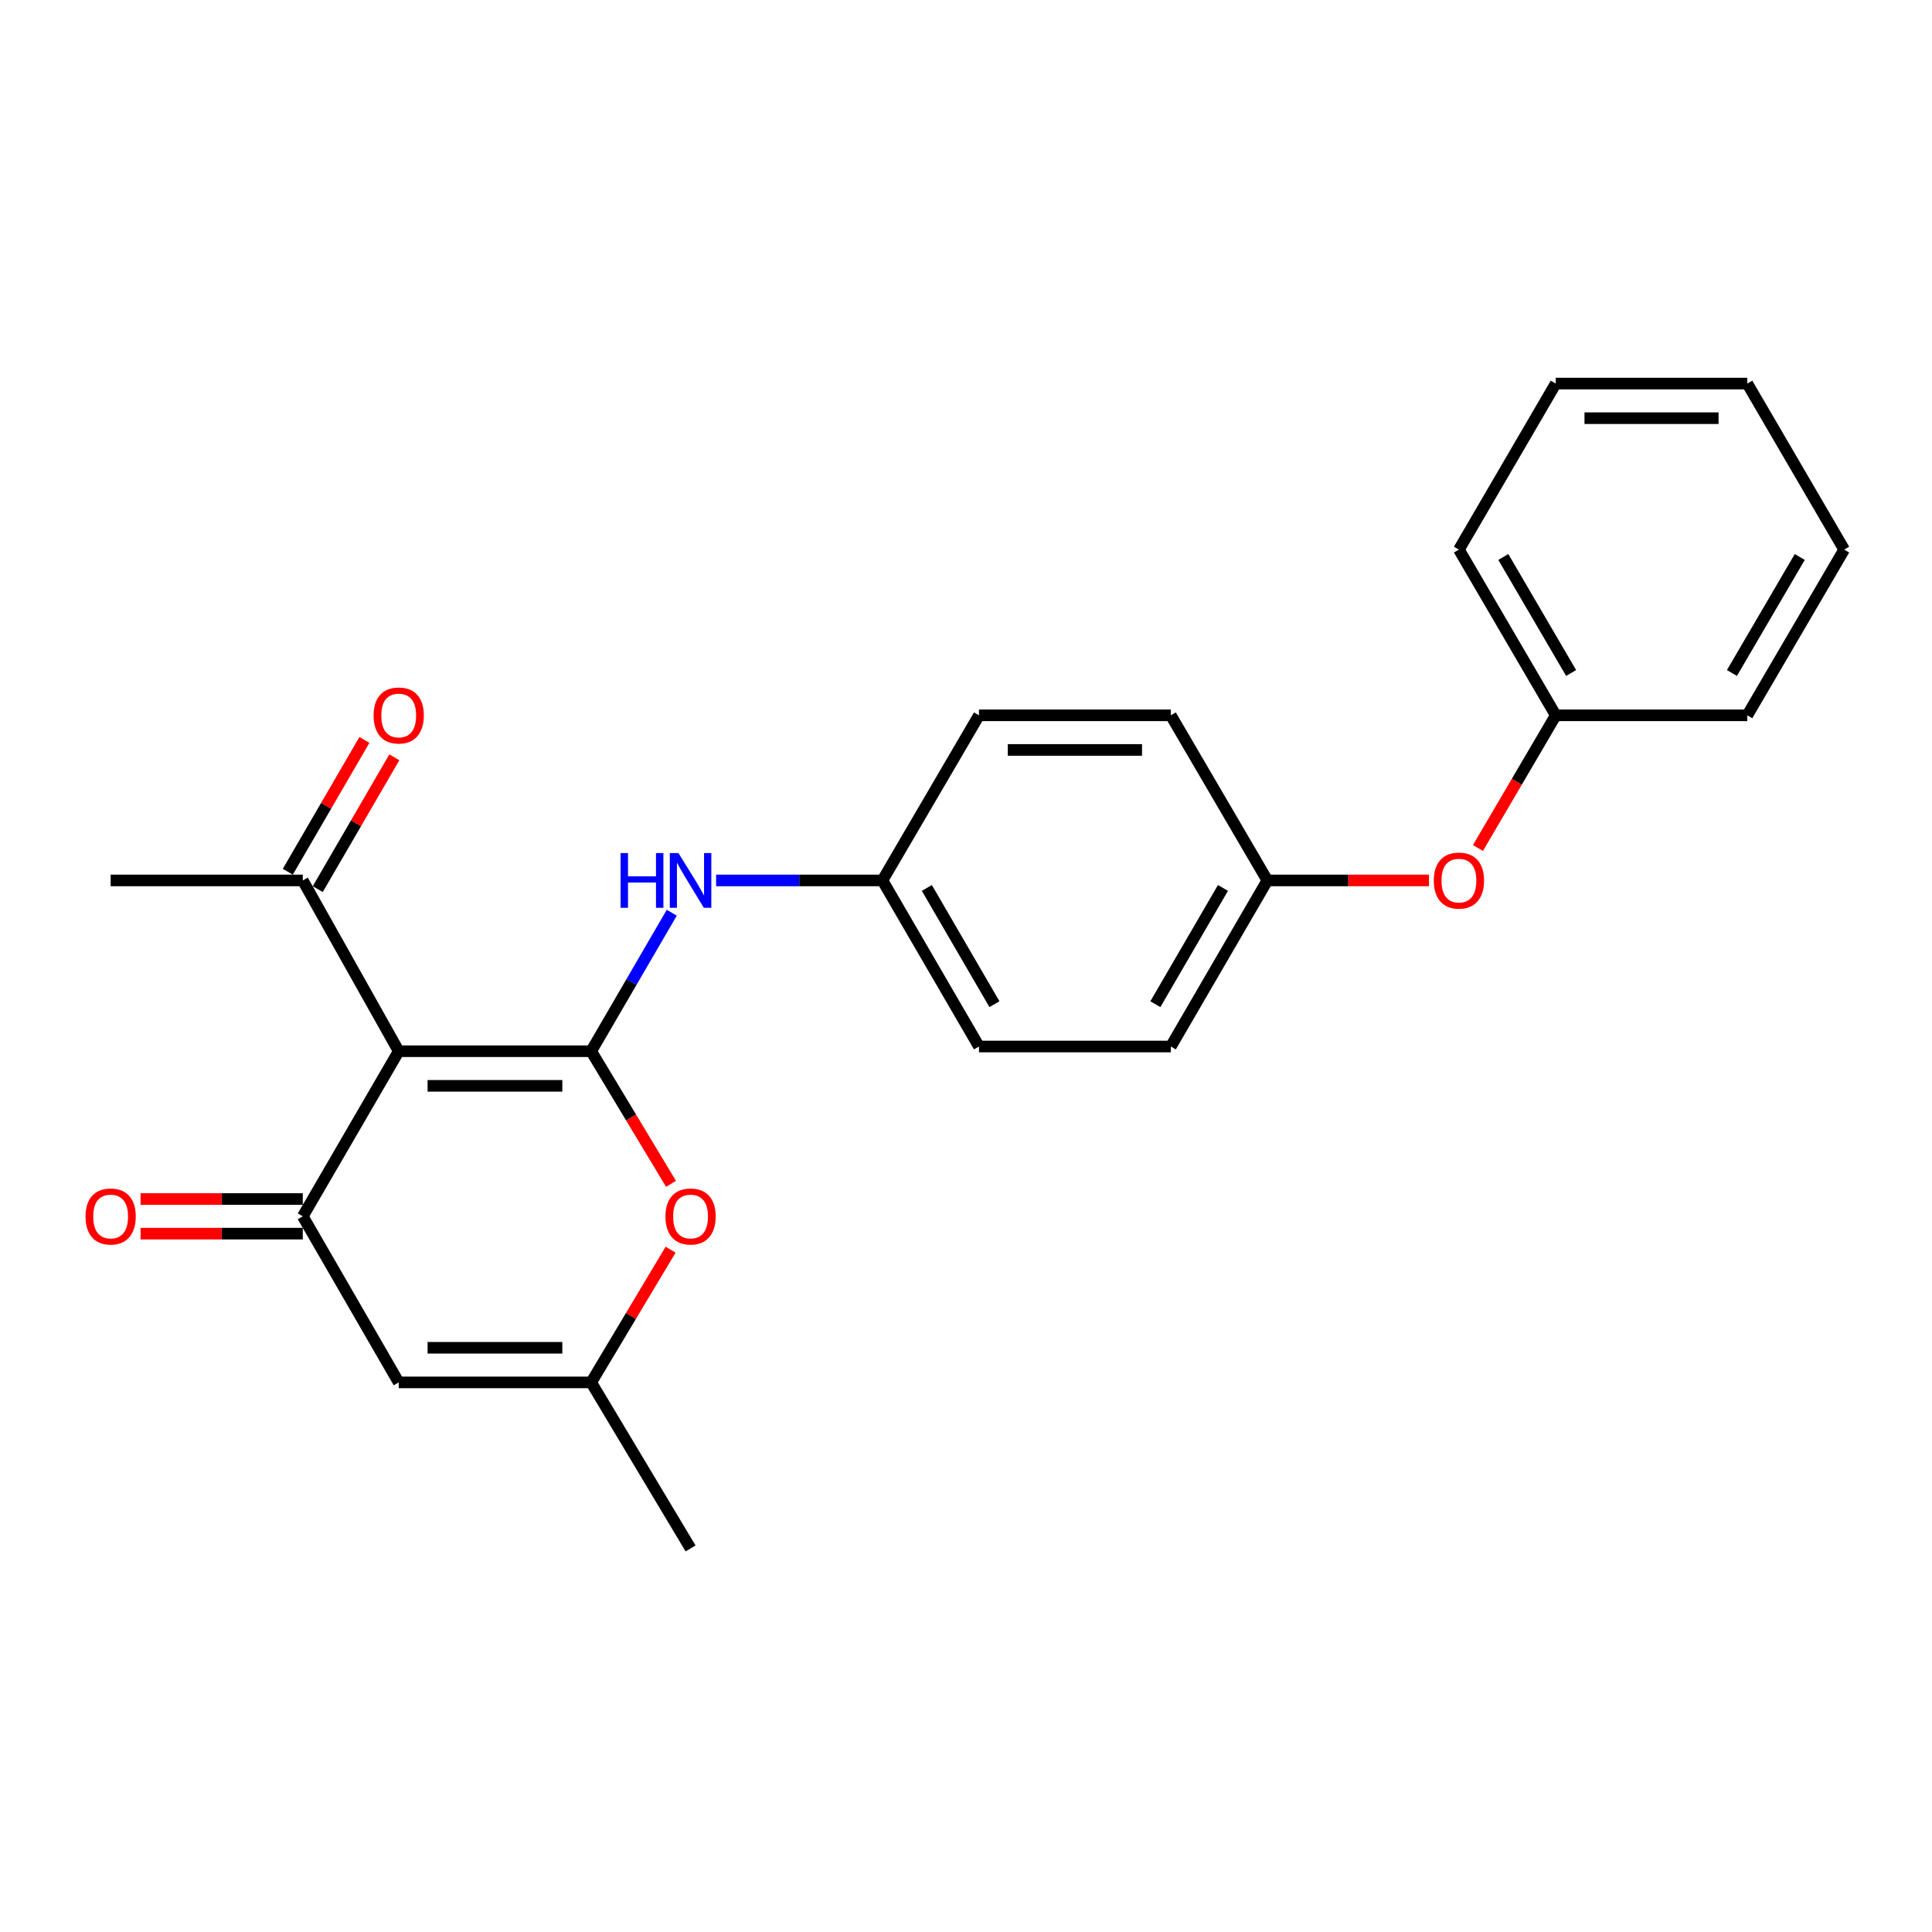 <?xml version='1.0' encoding='iso-8859-1'?>
<svg version='1.1' baseProfile='full'
              xmlns='http://www.w3.org/2000/svg'
                      xmlns:rdkit='http://www.rdkit.org/xml'
                      xmlns:xlink='http://www.w3.org/1999/xlink'
                  xml:space='preserve'
width='1000px' height='1000px' viewBox='0 0 1000 1000'>
<!-- END OF HEADER -->
<rect style='opacity:1.0;fill:#FFFFFF;stroke:none' width='1000' height='1000' x='0' y='0'> </rect>
<path class='bond-0' d='M 305.998,544.109 L 206.372,544.109' style='fill:none;fill-rule:evenodd;stroke:#000000;stroke-width:6px;stroke-linecap:butt;stroke-linejoin:miter;stroke-opacity:1' />
<path class='bond-0' d='M 291.054,562.028 L 221.316,562.028' style='fill:none;fill-rule:evenodd;stroke:#000000;stroke-width:6px;stroke-linecap:butt;stroke-linejoin:miter;stroke-opacity:1' />
<path class='bond-2' d='M 305.998,544.109 L 326.656,578.433' style='fill:none;fill-rule:evenodd;stroke:#000000;stroke-width:6px;stroke-linecap:butt;stroke-linejoin:miter;stroke-opacity:1' />
<path class='bond-2' d='M 326.656,578.433 L 347.315,612.756' style='fill:none;fill-rule:evenodd;stroke:#FF0000;stroke-width:6px;stroke-linecap:butt;stroke-linejoin:miter;stroke-opacity:1' />
<path class='bond-5' d='M 305.998,544.109 L 326.853,508.269' style='fill:none;fill-rule:evenodd;stroke:#000000;stroke-width:6px;stroke-linecap:butt;stroke-linejoin:miter;stroke-opacity:1' />
<path class='bond-5' d='M 326.853,508.269 L 347.707,472.428' style='fill:none;fill-rule:evenodd;stroke:#0000FF;stroke-width:6px;stroke-linecap:butt;stroke-linejoin:miter;stroke-opacity:1' />
<path class='bond-1' d='M 206.372,544.109 L 156.718,629.57' style='fill:none;fill-rule:evenodd;stroke:#000000;stroke-width:6px;stroke-linecap:butt;stroke-linejoin:miter;stroke-opacity:1' />
<path class='bond-6' d='M 206.372,544.109 L 156.718,455.712' style='fill:none;fill-rule:evenodd;stroke:#000000;stroke-width:6px;stroke-linecap:butt;stroke-linejoin:miter;stroke-opacity:1' />
<path class='bond-7' d='M 156.718,620.611 L 114.737,620.611' style='fill:none;fill-rule:evenodd;stroke:#000000;stroke-width:6px;stroke-linecap:butt;stroke-linejoin:miter;stroke-opacity:1' />
<path class='bond-7' d='M 114.737,620.611 L 72.757,620.611' style='fill:none;fill-rule:evenodd;stroke:#FF0000;stroke-width:6px;stroke-linecap:butt;stroke-linejoin:miter;stroke-opacity:1' />
<path class='bond-7' d='M 156.718,638.529 L 114.737,638.529' style='fill:none;fill-rule:evenodd;stroke:#000000;stroke-width:6px;stroke-linecap:butt;stroke-linejoin:miter;stroke-opacity:1' />
<path class='bond-7' d='M 114.737,638.529 L 72.757,638.529' style='fill:none;fill-rule:evenodd;stroke:#FF0000;stroke-width:6px;stroke-linecap:butt;stroke-linejoin:miter;stroke-opacity:1' />
<path class='bond-24' d='M 156.718,629.57 L 206.372,715.529' style='fill:none;fill-rule:evenodd;stroke:#000000;stroke-width:6px;stroke-linecap:butt;stroke-linejoin:miter;stroke-opacity:1' />
<path class='bond-4' d='M 347.104,646.834 L 326.551,681.182' style='fill:none;fill-rule:evenodd;stroke:#FF0000;stroke-width:6px;stroke-linecap:butt;stroke-linejoin:miter;stroke-opacity:1' />
<path class='bond-4' d='M 326.551,681.182 L 305.998,715.529' style='fill:none;fill-rule:evenodd;stroke:#000000;stroke-width:6px;stroke-linecap:butt;stroke-linejoin:miter;stroke-opacity:1' />
<path class='bond-3' d='M 206.372,715.529 L 305.998,715.529' style='fill:none;fill-rule:evenodd;stroke:#000000;stroke-width:6px;stroke-linecap:butt;stroke-linejoin:miter;stroke-opacity:1' />
<path class='bond-3' d='M 221.316,697.61 L 291.054,697.61' style='fill:none;fill-rule:evenodd;stroke:#000000;stroke-width:6px;stroke-linecap:butt;stroke-linejoin:miter;stroke-opacity:1' />
<path class='bond-17' d='M 305.998,715.529 L 357.434,801.467' style='fill:none;fill-rule:evenodd;stroke:#000000;stroke-width:6px;stroke-linecap:butt;stroke-linejoin:miter;stroke-opacity:1' />
<path class='bond-10' d='M 370.657,455.712 L 413.704,455.712' style='fill:none;fill-rule:evenodd;stroke:#0000FF;stroke-width:6px;stroke-linecap:butt;stroke-linejoin:miter;stroke-opacity:1' />
<path class='bond-10' d='M 413.704,455.712 L 456.752,455.712' style='fill:none;fill-rule:evenodd;stroke:#000000;stroke-width:6px;stroke-linecap:butt;stroke-linejoin:miter;stroke-opacity:1' />
<path class='bond-8' d='M 164.465,460.213 L 184.286,426.098' style='fill:none;fill-rule:evenodd;stroke:#000000;stroke-width:6px;stroke-linecap:butt;stroke-linejoin:miter;stroke-opacity:1' />
<path class='bond-8' d='M 184.286,426.098 L 204.107,391.983' style='fill:none;fill-rule:evenodd;stroke:#FF0000;stroke-width:6px;stroke-linecap:butt;stroke-linejoin:miter;stroke-opacity:1' />
<path class='bond-8' d='M 148.971,451.211 L 168.793,417.096' style='fill:none;fill-rule:evenodd;stroke:#000000;stroke-width:6px;stroke-linecap:butt;stroke-linejoin:miter;stroke-opacity:1' />
<path class='bond-8' d='M 168.793,417.096 L 188.614,382.981' style='fill:none;fill-rule:evenodd;stroke:#FF0000;stroke-width:6px;stroke-linecap:butt;stroke-linejoin:miter;stroke-opacity:1' />
<path class='bond-18' d='M 156.718,455.712 L 57.271,455.712' style='fill:none;fill-rule:evenodd;stroke:#000000;stroke-width:6px;stroke-linecap:butt;stroke-linejoin:miter;stroke-opacity:1' />
<path class='bond-9' d='M 739.655,455.712 L 697.82,455.712' style='fill:none;fill-rule:evenodd;stroke:#FF0000;stroke-width:6px;stroke-linecap:butt;stroke-linejoin:miter;stroke-opacity:1' />
<path class='bond-9' d='M 697.82,455.712 L 655.985,455.712' style='fill:none;fill-rule:evenodd;stroke:#000000;stroke-width:6px;stroke-linecap:butt;stroke-linejoin:miter;stroke-opacity:1' />
<path class='bond-12' d='M 764.985,438.915 L 785.12,404.583' style='fill:none;fill-rule:evenodd;stroke:#FF0000;stroke-width:6px;stroke-linecap:butt;stroke-linejoin:miter;stroke-opacity:1' />
<path class='bond-12' d='M 785.12,404.583 L 805.255,370.251' style='fill:none;fill-rule:evenodd;stroke:#000000;stroke-width:6px;stroke-linecap:butt;stroke-linejoin:miter;stroke-opacity:1' />
<path class='bond-13' d='M 456.752,455.712 L 506.724,541.67' style='fill:none;fill-rule:evenodd;stroke:#000000;stroke-width:6px;stroke-linecap:butt;stroke-linejoin:miter;stroke-opacity:1' />
<path class='bond-13' d='M 479.739,459.6 L 514.719,519.771' style='fill:none;fill-rule:evenodd;stroke:#000000;stroke-width:6px;stroke-linecap:butt;stroke-linejoin:miter;stroke-opacity:1' />
<path class='bond-14' d='M 456.752,455.712 L 506.724,370.251' style='fill:none;fill-rule:evenodd;stroke:#000000;stroke-width:6px;stroke-linecap:butt;stroke-linejoin:miter;stroke-opacity:1' />
<path class='bond-11' d='M 655.985,455.712 L 606.012,370.251' style='fill:none;fill-rule:evenodd;stroke:#000000;stroke-width:6px;stroke-linecap:butt;stroke-linejoin:miter;stroke-opacity:1' />
<path class='bond-25' d='M 655.985,455.712 L 606.012,541.67' style='fill:none;fill-rule:evenodd;stroke:#000000;stroke-width:6px;stroke-linecap:butt;stroke-linejoin:miter;stroke-opacity:1' />
<path class='bond-25' d='M 632.998,459.6 L 598.017,519.771' style='fill:none;fill-rule:evenodd;stroke:#000000;stroke-width:6px;stroke-linecap:butt;stroke-linejoin:miter;stroke-opacity:1' />
<path class='bond-19' d='M 805.255,370.251 L 755.133,284.471' style='fill:none;fill-rule:evenodd;stroke:#000000;stroke-width:6px;stroke-linecap:butt;stroke-linejoin:miter;stroke-opacity:1' />
<path class='bond-19' d='M 813.208,348.344 L 778.123,288.298' style='fill:none;fill-rule:evenodd;stroke:#000000;stroke-width:6px;stroke-linecap:butt;stroke-linejoin:miter;stroke-opacity:1' />
<path class='bond-20' d='M 805.255,370.251 L 904.394,370.251' style='fill:none;fill-rule:evenodd;stroke:#000000;stroke-width:6px;stroke-linecap:butt;stroke-linejoin:miter;stroke-opacity:1' />
<path class='bond-15' d='M 506.724,541.67 L 606.012,541.67' style='fill:none;fill-rule:evenodd;stroke:#000000;stroke-width:6px;stroke-linecap:butt;stroke-linejoin:miter;stroke-opacity:1' />
<path class='bond-16' d='M 506.724,370.251 L 606.012,370.251' style='fill:none;fill-rule:evenodd;stroke:#000000;stroke-width:6px;stroke-linecap:butt;stroke-linejoin:miter;stroke-opacity:1' />
<path class='bond-16' d='M 521.618,388.169 L 591.119,388.169' style='fill:none;fill-rule:evenodd;stroke:#000000;stroke-width:6px;stroke-linecap:butt;stroke-linejoin:miter;stroke-opacity:1' />
<path class='bond-22' d='M 755.133,284.471 L 805.255,198.533' style='fill:none;fill-rule:evenodd;stroke:#000000;stroke-width:6px;stroke-linecap:butt;stroke-linejoin:miter;stroke-opacity:1' />
<path class='bond-21' d='M 904.394,370.251 L 954.545,284.471' style='fill:none;fill-rule:evenodd;stroke:#000000;stroke-width:6px;stroke-linecap:butt;stroke-linejoin:miter;stroke-opacity:1' />
<path class='bond-21' d='M 896.448,348.34 L 931.554,288.294' style='fill:none;fill-rule:evenodd;stroke:#000000;stroke-width:6px;stroke-linecap:butt;stroke-linejoin:miter;stroke-opacity:1' />
<path class='bond-23' d='M 954.545,284.471 L 904.394,198.533' style='fill:none;fill-rule:evenodd;stroke:#000000;stroke-width:6px;stroke-linecap:butt;stroke-linejoin:miter;stroke-opacity:1' />
<path class='bond-26' d='M 805.255,198.533 L 904.394,198.533' style='fill:none;fill-rule:evenodd;stroke:#000000;stroke-width:6px;stroke-linecap:butt;stroke-linejoin:miter;stroke-opacity:1' />
<path class='bond-26' d='M 820.126,216.451 L 889.523,216.451' style='fill:none;fill-rule:evenodd;stroke:#000000;stroke-width:6px;stroke-linecap:butt;stroke-linejoin:miter;stroke-opacity:1' />
<path  class='atom-3' d='M 344.434 629.65
Q 344.434 622.85, 347.794 619.05
Q 351.154 615.25, 357.434 615.25
Q 363.714 615.25, 367.074 619.05
Q 370.434 622.85, 370.434 629.65
Q 370.434 636.53, 367.034 640.45
Q 363.634 644.33, 357.434 644.33
Q 351.194 644.33, 347.794 640.45
Q 344.434 636.57, 344.434 629.65
M 357.434 641.13
Q 361.754 641.13, 364.074 638.25
Q 366.434 635.33, 366.434 629.65
Q 366.434 624.09, 364.074 621.29
Q 361.754 618.45, 357.434 618.45
Q 353.114 618.45, 350.754 621.25
Q 348.434 624.05, 348.434 629.65
Q 348.434 635.37, 350.754 638.25
Q 353.114 641.13, 357.434 641.13
' fill='#FF0000'/>
<path  class='atom-6' d='M 321.214 441.552
L 325.054 441.552
L 325.054 453.592
L 339.534 453.592
L 339.534 441.552
L 343.374 441.552
L 343.374 469.872
L 339.534 469.872
L 339.534 456.792
L 325.054 456.792
L 325.054 469.872
L 321.214 469.872
L 321.214 441.552
' fill='#0000FF'/>
<path  class='atom-6' d='M 351.174 441.552
L 360.454 456.552
Q 361.374 458.032, 362.854 460.712
Q 364.334 463.392, 364.414 463.552
L 364.414 441.552
L 368.174 441.552
L 368.174 469.872
L 364.294 469.872
L 354.334 453.472
Q 353.174 451.552, 351.934 449.352
Q 350.734 447.152, 350.374 446.472
L 350.374 469.872
L 346.694 469.872
L 346.694 441.552
L 351.174 441.552
' fill='#0000FF'/>
<path  class='atom-8' d='M 44.271 629.65
Q 44.271 622.85, 47.631 619.05
Q 50.991 615.25, 57.271 615.25
Q 63.551 615.25, 66.911 619.05
Q 70.271 622.85, 70.271 629.65
Q 70.271 636.53, 66.871 640.45
Q 63.471 644.33, 57.271 644.33
Q 51.031 644.33, 47.631 640.45
Q 44.271 636.57, 44.271 629.65
M 57.271 641.13
Q 61.591 641.13, 63.911 638.25
Q 66.271 635.33, 66.271 629.65
Q 66.271 624.09, 63.911 621.29
Q 61.591 618.45, 57.271 618.45
Q 52.951 618.45, 50.591 621.25
Q 48.271 624.05, 48.271 629.65
Q 48.271 635.37, 50.591 638.25
Q 52.951 641.13, 57.271 641.13
' fill='#FF0000'/>
<path  class='atom-9' d='M 193.372 370.331
Q 193.372 363.531, 196.732 359.731
Q 200.092 355.931, 206.372 355.931
Q 212.652 355.931, 216.012 359.731
Q 219.372 363.531, 219.372 370.331
Q 219.372 377.211, 215.972 381.131
Q 212.572 385.011, 206.372 385.011
Q 200.132 385.011, 196.732 381.131
Q 193.372 377.251, 193.372 370.331
M 206.372 381.811
Q 210.692 381.811, 213.012 378.931
Q 215.372 376.011, 215.372 370.331
Q 215.372 364.771, 213.012 361.971
Q 210.692 359.131, 206.372 359.131
Q 202.052 359.131, 199.692 361.931
Q 197.372 364.731, 197.372 370.331
Q 197.372 376.051, 199.692 378.931
Q 202.052 381.811, 206.372 381.811
' fill='#FF0000'/>
<path  class='atom-10' d='M 742.133 455.792
Q 742.133 448.992, 745.493 445.192
Q 748.853 441.392, 755.133 441.392
Q 761.413 441.392, 764.773 445.192
Q 768.133 448.992, 768.133 455.792
Q 768.133 462.672, 764.733 466.592
Q 761.333 470.472, 755.133 470.472
Q 748.893 470.472, 745.493 466.592
Q 742.133 462.712, 742.133 455.792
M 755.133 467.272
Q 759.453 467.272, 761.773 464.392
Q 764.133 461.472, 764.133 455.792
Q 764.133 450.232, 761.773 447.432
Q 759.453 444.592, 755.133 444.592
Q 750.813 444.592, 748.453 447.392
Q 746.133 450.192, 746.133 455.792
Q 746.133 461.512, 748.453 464.392
Q 750.813 467.272, 755.133 467.272
' fill='#FF0000'/>
</svg>

